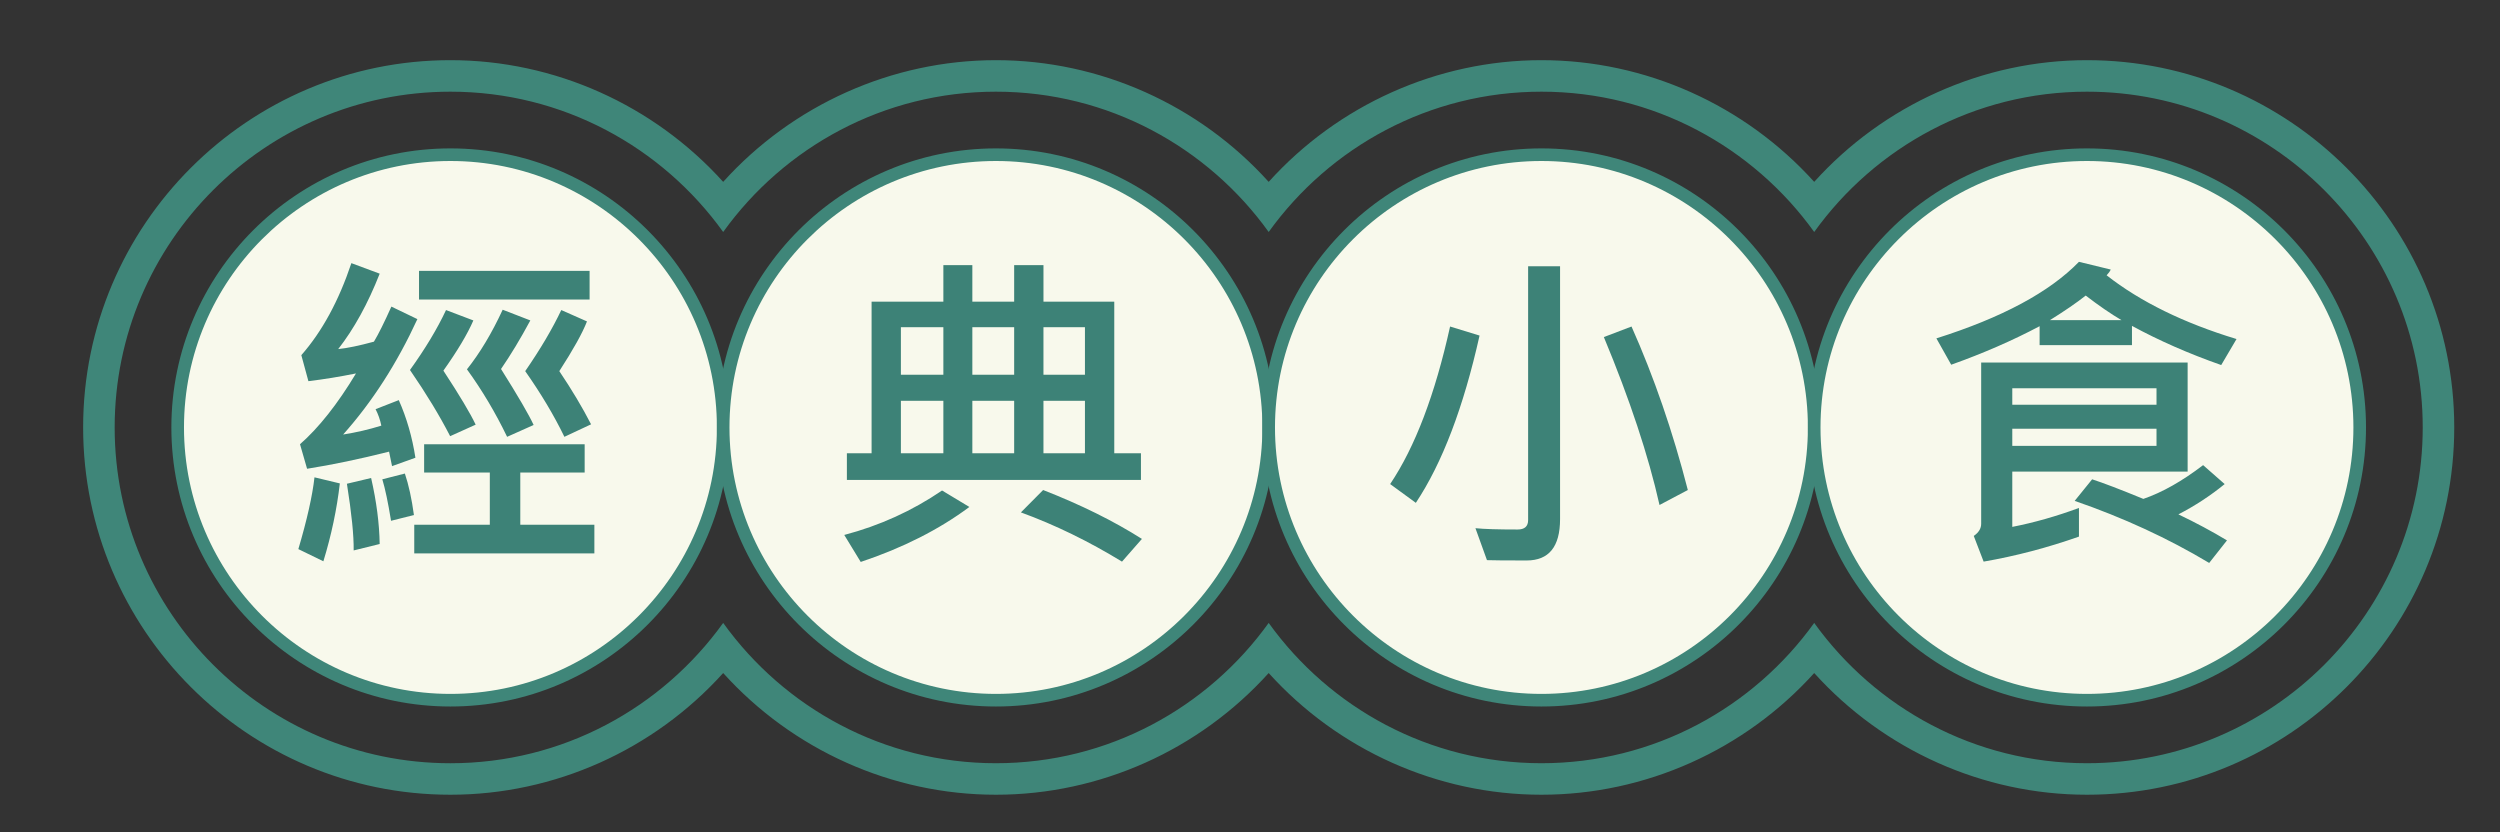 <?xml version="1.0" encoding="iso-8859-1"?>
<!-- Generator: Adobe Illustrator 16.0.0, SVG Export Plug-In . SVG Version: 6.00 Build 0)  -->
<!DOCTYPE svg PUBLIC "-//W3C//DTD SVG 1.1//EN" "http://www.w3.org/Graphics/SVG/1.1/DTD/svg11.dtd">
<svg version="1.1" id="&#x5716;&#x5C64;_5" xmlns="http://www.w3.org/2000/svg" xmlns:xlink="http://www.w3.org/1999/xlink" x="0px"
	 y="0px" width="281.583px" height="93.75px" viewBox="-12 16.5 281.583 93.75"
	 style="enable-background:new -12 16.5 281.583 93.75;" xml:space="preserve">
<rect x="-12" y="16.5" width="281.583" height="93.75" fill="#333333" stroke="none"/>
<g>
	<g>
		<g>
			<circle style="fill:#F8F9EC;" cx="38.733" cy="64.646" r="30.721"/>
			<path style="fill:#3F8679;" d="M70.163,64.644c0,17.332-14.1,31.432-31.43,31.432c-17.332,0-31.431-14.1-31.431-31.432
				c0-17.33,14.101-31.43,31.431-31.43C56.065,33.214,70.163,47.314,70.163,64.644z M8.723,64.644
				c0,16.549,13.463,30.012,30.011,30.012c16.549,0,30.012-13.463,30.012-30.012c0-16.547-13.463-30.01-30.012-30.01
				C22.186,34.634,8.723,48.097,8.723,64.644z"/>
		</g>
		<g>
			<circle style="fill:#F8F9EC;" cx="100.176" cy="64.646" r="30.722"/>
			<path style="fill:#3F8679;" d="M131.606,64.644c0,17.332-14.101,31.432-31.431,31.432c-17.332,0-31.431-14.1-31.431-31.432
				c0-17.33,14.099-31.43,31.431-31.43C117.507,33.214,131.606,47.314,131.606,64.644z M70.163,64.644
				c0,16.549,13.463,30.012,30.013,30.012c16.548,0,30.011-13.463,30.011-30.012c0-16.547-13.463-30.01-30.011-30.01
				C83.626,34.634,70.163,48.097,70.163,64.644z"/>
		</g>
		<g>
			<circle style="fill:#F8F9EC;" cx="161.616" cy="64.646" r="30.721"/>
			<path style="fill:#3F8679;" d="M193.049,64.644c0,17.332-14.101,31.432-31.433,31.432c-17.33,0-31.431-14.1-31.431-31.432
				c0-17.33,14.101-31.43,31.431-31.43C178.948,33.214,193.049,47.314,193.049,64.644z M131.606,64.644
				c0,16.549,13.463,30.012,30.01,30.012c16.549,0,30.013-13.463,30.013-30.012c0-16.547-13.464-30.01-30.013-30.01
				C145.069,34.634,131.606,48.097,131.606,64.644z"/>
		</g>
		<path style="fill:#3F8679;" d="M0.915,64.644c0-20.854,16.965-37.818,37.818-37.818c12.646,0,23.852,6.244,30.721,15.803
			c6.871-9.559,18.078-15.803,30.722-15.803s23.851,6.244,30.72,15.803c6.871-9.559,18.077-15.803,30.721-15.803
			c12.645,0,23.852,6.244,30.723,15.803c6.869-9.559,18.076-15.803,30.721-15.803c20.854,0,37.819,16.965,37.819,37.818
			s-16.966,37.82-37.819,37.82c-12.645,0-23.852-6.244-30.721-15.803c-6.871,9.559-18.078,15.803-30.723,15.803
			s-23.851-6.244-30.721-15.803c-6.869,9.559-18.076,15.803-30.72,15.803c-12.646,0-23.851-6.244-30.722-15.803
			c-6.871,9.561-18.076,15.805-30.721,15.805C17.88,102.466,0.915,85.498,0.915,64.644 M-2.636,64.644
			c0,22.813,18.559,41.369,41.369,41.369c11.731,0,22.914-5.053,30.721-13.707c7.809,8.654,18.99,13.707,30.722,13.707
			c11.729,0,22.913-5.053,30.72-13.707c7.809,8.652,18.99,13.707,30.721,13.707c11.731,0,22.914-5.053,30.723-13.707
			c7.809,8.654,18.99,13.707,30.721,13.707c22.811,0,41.369-18.559,41.369-41.369S245.87,23.277,223.06,23.277
			c-11.73,0-22.912,5.053-30.721,13.707c-7.809-8.654-18.991-13.707-30.723-13.707c-11.73,0-22.912,5.053-30.721,13.707
			c-7.808-8.654-18.99-13.707-30.72-13.707c-11.731,0-22.913,5.053-30.722,13.707c-7.807-8.654-18.989-13.707-30.721-13.707
			C15.923,23.277-2.636,41.833-2.636,64.644L-2.636,64.644z"/>
		<g>
			<circle style="fill:#F8F9EC;" cx="223.06" cy="64.646" r="30.721"/>
			<path style="fill:#3F8679;" d="M254.491,64.644c0,17.332-14.101,31.432-31.433,31.432c-17.331,0-31.43-14.1-31.43-31.432
				c0-17.33,14.099-31.43,31.43-31.43C240.392,33.214,254.491,47.314,254.491,64.644z M193.049,64.644
				c0,16.549,13.462,30.012,30.011,30.012s30.012-13.463,30.012-30.012c0-16.547-13.463-30.01-30.012-30.01
				S193.049,48.097,193.049,64.644z"/>
		</g>
	</g>
	<g>
		<path style="fill:#3D8277;" d="M26.277,70.949c-0.334,2.906-0.952,5.83-1.854,8.771l-2.819-1.372
			c0.977-3.301,1.583-5.995,1.817-8.085L26.277,70.949z M35.011,52.443c-2.299,4.994-5.087,9.327-8.363,12.999
			c1.483-0.235,2.917-0.569,4.302-1.001c-0.136-0.668-0.353-1.286-0.649-1.855l2.615-1.02c0.89,2.003,1.514,4.166,1.873,6.49
			l-2.633,0.945c-0.099-0.531-0.21-1.074-0.334-1.631c-3.338,0.84-6.416,1.482-9.235,1.928l-0.797-2.763
			c2.126-1.866,4.228-4.524,6.305-7.974c-1.83,0.371-3.616,0.661-5.359,0.871l-0.797-2.93c2.336-2.658,4.215-6.113,5.637-10.365
			l3.189,1.186c-1.335,3.389-2.893,6.219-4.673,8.494c1.001-0.1,2.343-0.377,4.024-0.835c0.507-0.841,1.162-2.157,1.966-3.95
			L35.011,52.443z M30.764,77.773l-2.93,0.724c0.024-1.656-0.229-4.16-0.76-7.511l2.726-0.648
			C30.406,72.983,30.727,75.462,30.764,77.773z M34.622,74.509l-2.578,0.649c-0.334-2.064-0.662-3.622-0.983-4.673l2.541-0.649
			C34.034,71.123,34.374,72.68,34.622,74.509z M41.575,64.33l-2.874,1.297c-1.187-2.311-2.695-4.796-4.525-7.454
			c1.718-2.386,3.072-4.636,4.061-6.75l3.079,1.169c-0.656,1.52-1.78,3.405-3.375,5.655C39.771,61.041,40.982,63.068,41.575,64.33z
			 M54.945,78.831H34.659v-3.228h8.511v-5.878h-7.399v-3.189h18.081v3.189h-7.25v5.878h8.344V78.831z M54.408,50.236H35.196v-3.227
			h19.212V50.236z M48.104,64.367l-2.986,1.334c-1.311-2.719-2.818-5.254-4.524-7.603c1.458-1.829,2.8-4.067,4.024-6.713
			l3.115,1.206c-1.125,2.089-2.227,3.912-3.301,5.47C46.359,61.127,47.584,63.229,48.104,64.367z M54.574,64.292l-3.004,1.408
			c-1.162-2.397-2.633-4.863-4.414-7.398c1.707-2.473,3.061-4.766,4.063-6.88l2.893,1.28c-0.494,1.285-1.533,3.152-3.115,5.6
			C52.404,60.392,53.598,62.388,54.574,64.292z"/>
		<path style="fill:#3D8277;" d="M97.184,73.601c-3.424,2.547-7.504,4.611-12.238,6.193l-1.854-3.041
			c3.992-1.051,7.664-2.72,11.015-5.007L97.184,73.601z M116.507,70.56h-33.12v-3.004h2.782v-17.08h8.085V46.36h3.264v4.116h4.71
			V46.36h3.301v4.116h7.975v17.08h3.004V70.56z M94.254,58.71v-5.359H89.47v5.359H94.254z M94.254,67.556V61.64H89.47v5.916H94.254z
			 M102.228,58.71v-5.359h-4.71v5.359H102.228z M102.228,67.556V61.64h-4.71v5.916H102.228z M116.618,77.199l-2.244,2.559
			c-3.759-2.299-7.554-4.146-11.386-5.545l2.503-2.521C109.731,73.347,113.44,75.183,116.618,77.199z M110.201,58.71v-5.359h-4.673
			v5.359H110.201z M110.201,67.556V61.64h-4.673v5.916H110.201z"/>
		<path style="fill:#3D8277;" d="M154.647,54.296c-1.806,8.073-4.197,14.354-7.177,18.841l-2.893-2.114
			c2.806-4.178,5.056-10.094,6.75-17.746L154.647,54.296z M163.715,74.973c0,3.103-1.255,4.655-3.765,4.655
			c-2.41,0-3.9-0.014-4.469-0.037l-1.298-3.598c0.964,0.099,2.547,0.148,4.747,0.148c0.791,0,1.187-0.354,1.187-1.058V46.49h3.598
			V74.973z M178.105,71.691l-3.189,1.688c-1.249-5.563-3.338-11.868-6.269-18.914l3.115-1.188
			C174.297,58.964,176.411,65.101,178.105,71.691z"/>
		<path style="fill:#3D8277;" d="M239.907,54.686l-1.725,2.931c-3.66-1.286-7.01-2.758-10.051-4.414v2.17h-10.403V53.24
			c-3.029,1.607-6.349,3.054-9.958,4.34l-1.669-2.968c7.393-2.337,12.745-5.21,16.059-8.622l3.579,0.871
			c-0.087,0.197-0.241,0.414-0.464,0.648C229.083,50.49,233.96,52.881,239.907,54.686z M234.399,69.615H214.65v6.23
			c2.46-0.482,4.963-1.193,7.51-2.133v3.227c-3.536,1.248-7.114,2.188-10.737,2.818l-1.112-2.893
			c0.557-0.383,0.835-0.841,0.835-1.372V57.337h23.254V69.615z M230.895,62.085v-1.854H214.65v1.854H230.895z M230.895,66.721
			v-1.929H214.65v1.929H230.895z M226.944,52.554c-1.199-0.705-2.54-1.626-4.023-2.764c-1.015,0.804-2.355,1.725-4.024,2.764
			H226.944z M238.831,77.365l-2.003,2.541c-4.623-2.77-9.674-5.1-15.15-6.99l1.966-2.43c1.261,0.408,3.184,1.144,5.768,2.207
			c2.126-0.73,4.37-1.997,6.731-3.803l2.429,2.133c-1.606,1.311-3.344,2.448-5.211,3.412
			C235.326,75.375,237.149,76.352,238.831,77.365z"/>
	</g>
</g>
</svg>
